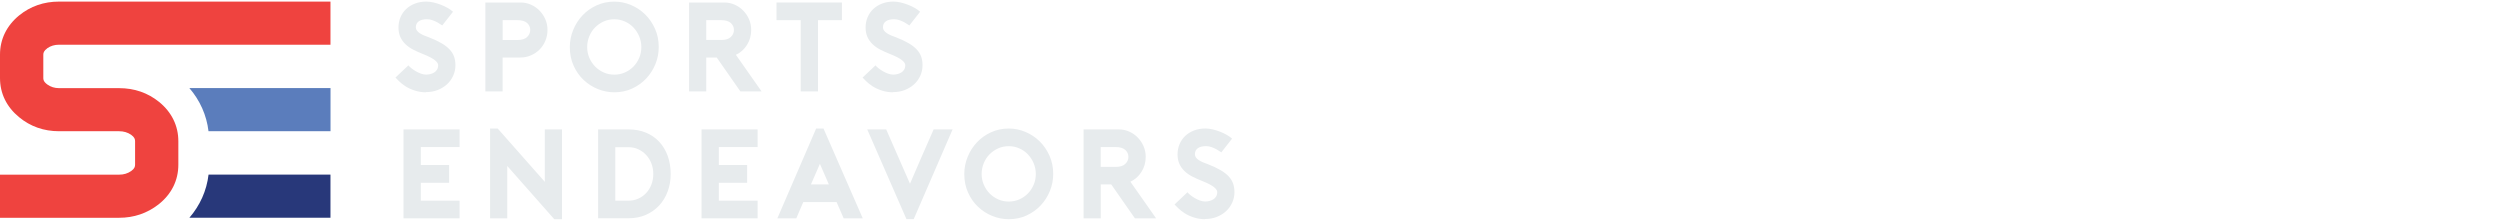 <svg width="385" height="34" viewBox="0 0 385 34" fill="none" xmlns="http://www.w3.org/2000/svg">
<path d="M7.276 7.429C7.809 7.062 8.402 6.886 9.089 6.886H50.893V0.245H9.095C6.756 0.245 4.684 0.964 2.945 2.377C1.019 3.952 0 6.044 0 8.414V12.013C0 14.389 1.019 16.474 2.938 18.043C4.678 19.482 6.75 20.209 9.095 20.209H18.344C19.05 20.209 19.656 20.392 20.189 20.752C20.722 21.132 20.802 21.445 20.802 21.736V25.363C20.802 25.648 20.729 25.967 20.203 26.34C19.663 26.714 19.057 26.897 18.35 26.897H0V33.538H18.344C20.622 33.538 22.661 32.846 24.421 31.474C26.413 29.899 27.465 27.787 27.465 25.369V21.743C27.465 19.373 26.446 17.282 24.507 15.7C22.755 14.287 20.682 13.574 18.344 13.574H9.095C8.409 13.574 7.823 13.391 7.296 13.018C6.67 12.563 6.67 12.21 6.67 12.019V8.42C6.67 8.142 6.743 7.83 7.283 7.436" fill="#EF433F"/>
<path d="M32.116 20.209H50.9V13.567H29.165C30.804 15.469 31.817 17.744 32.11 20.209" fill="#5B7DBC"/>
<path d="M29.165 33.532H50.893V26.891H32.116C31.823 29.362 30.804 31.637 29.165 33.532Z" fill="#28387A"/>
<path d="M65.611 14.213C65.024 14.213 64.451 14.131 63.905 13.955C63.352 13.785 62.839 13.547 62.352 13.235H62.372C62.026 13.011 61.719 12.773 61.453 12.508C61.186 12.25 61 12.06 60.9 11.945L62.892 10.064C62.979 10.179 63.125 10.322 63.325 10.485C63.525 10.648 63.752 10.804 64.005 10.953C64.258 11.103 64.531 11.232 64.811 11.334C65.091 11.435 65.364 11.49 65.617 11.49C65.837 11.49 66.05 11.463 66.27 11.408C66.49 11.354 66.683 11.272 66.863 11.164C67.043 11.055 67.19 10.906 67.303 10.722C67.416 10.539 67.476 10.308 67.476 10.037C67.476 9.935 67.443 9.819 67.37 9.697C67.296 9.575 67.177 9.439 67.003 9.296C66.83 9.154 66.59 8.998 66.284 8.835C65.977 8.672 65.591 8.502 65.131 8.319C64.591 8.108 64.098 7.884 63.632 7.646C63.172 7.409 62.772 7.123 62.432 6.797C62.093 6.472 61.833 6.098 61.646 5.684C61.46 5.263 61.366 4.781 61.366 4.237C61.366 3.694 61.466 3.151 61.673 2.662C61.879 2.173 62.166 1.752 62.546 1.392C62.925 1.032 63.379 0.754 63.905 0.55C64.438 0.346 65.018 0.245 65.657 0.245C66.004 0.245 66.37 0.292 66.763 0.38C67.15 0.469 67.536 0.591 67.903 0.734C68.276 0.876 68.623 1.046 68.949 1.229C69.275 1.419 69.549 1.61 69.762 1.806L68.109 3.918C67.863 3.749 67.616 3.592 67.363 3.45C67.143 3.334 66.897 3.219 66.617 3.117C66.337 3.015 66.05 2.961 65.751 2.961C65.211 2.961 64.791 3.069 64.491 3.28C64.192 3.497 64.038 3.803 64.038 4.21C64.038 4.394 64.091 4.557 64.205 4.706C64.318 4.855 64.458 4.991 64.645 5.113C64.831 5.236 65.044 5.351 65.284 5.453C65.524 5.555 65.784 5.657 66.05 5.745C66.817 6.044 67.463 6.349 67.99 6.655C68.516 6.96 68.936 7.286 69.255 7.633C69.575 7.979 69.802 8.352 69.935 8.746C70.068 9.147 70.135 9.575 70.135 10.043C70.135 10.62 70.022 11.157 69.788 11.666C69.555 12.175 69.242 12.617 68.836 12.984C68.429 13.35 67.95 13.649 67.397 13.866C66.843 14.084 66.237 14.185 65.584 14.185L65.611 14.213Z" fill="#E7EBED"/>
<path d="M77.411 14.077H74.746V0.387H80.176C80.736 0.387 81.269 0.496 81.769 0.72C82.269 0.944 82.708 1.243 83.082 1.63C83.455 2.017 83.761 2.458 83.981 2.968C84.208 3.477 84.314 4.02 84.314 4.611C84.314 5.202 84.208 5.752 83.988 6.275C83.768 6.797 83.475 7.246 83.095 7.626C82.715 8.006 82.275 8.305 81.769 8.522C81.263 8.746 80.729 8.855 80.17 8.855H77.404V14.077H77.411ZM77.411 6.159H79.677C80.356 6.159 80.856 6.01 81.176 5.697C81.496 5.385 81.656 5.032 81.656 4.611C81.656 4.19 81.496 3.837 81.176 3.545C80.856 3.253 80.356 3.103 79.677 3.103H77.411V6.152V6.159Z" fill="#E7EBED"/>
<path d="M94.602 14.213C93.743 14.213 92.91 14.05 92.09 13.724C91.271 13.398 90.538 12.929 89.891 12.325C89.245 11.721 88.725 10.987 88.339 10.125C87.946 9.262 87.752 8.305 87.752 7.252C87.752 6.343 87.926 5.46 88.272 4.611C88.619 3.762 89.092 3.015 89.705 2.37C90.311 1.725 91.037 1.209 91.87 0.829C92.71 0.442 93.616 0.251 94.602 0.251C95.488 0.251 96.341 0.421 97.161 0.768C97.987 1.114 98.713 1.596 99.346 2.214C99.979 2.832 100.486 3.572 100.872 4.434C101.259 5.297 101.445 6.234 101.445 7.252C101.445 8.149 101.279 9.025 100.939 9.86C100.599 10.695 100.126 11.442 99.519 12.087C98.913 12.732 98.187 13.248 97.354 13.636C96.514 14.023 95.595 14.213 94.602 14.213ZM94.602 2.968C94.029 2.968 93.489 3.076 92.983 3.3C92.477 3.524 92.037 3.83 91.65 4.217C91.264 4.604 90.964 5.066 90.751 5.589C90.538 6.112 90.424 6.662 90.424 7.252C90.424 7.843 90.538 8.393 90.757 8.903C90.977 9.419 91.284 9.867 91.657 10.254C92.037 10.641 92.477 10.94 92.983 11.164C93.489 11.388 94.029 11.496 94.602 11.496C95.175 11.496 95.715 11.388 96.221 11.164C96.728 10.94 97.168 10.641 97.547 10.254C97.927 9.867 98.22 9.419 98.44 8.903C98.66 8.386 98.767 7.836 98.767 7.252C98.767 6.668 98.653 6.112 98.433 5.589C98.214 5.066 97.907 4.611 97.534 4.217C97.161 3.823 96.714 3.518 96.208 3.3C95.702 3.076 95.168 2.968 94.609 2.968H94.602Z" fill="#E7EBED"/>
<path d="M117.284 14.077H114.019L110.374 8.855H108.761V14.077H106.116V0.387H111.547C112.106 0.387 112.639 0.496 113.139 0.72C113.639 0.944 114.079 1.243 114.452 1.63C114.831 2.017 115.131 2.458 115.351 2.968C115.571 3.477 115.684 4.02 115.684 4.611C115.684 5.473 115.464 6.241 115.031 6.926C114.598 7.612 114.025 8.115 113.326 8.441L117.277 14.07L117.284 14.077ZM111.047 6.159C111.726 6.159 112.226 6.01 112.546 5.697C112.866 5.392 113.026 5.032 113.026 4.611C113.026 4.19 112.866 3.837 112.546 3.545C112.226 3.253 111.726 3.103 111.047 3.103H108.761V6.152H111.047V6.159Z" fill="#E7EBED"/>
<path d="M129.657 3.103H125.972V14.077H123.307V3.103H119.582V0.387H129.657V3.103Z" fill="#E7EBED"/>
<path d="M137.546 14.213C136.96 14.213 136.387 14.131 135.84 13.955C135.287 13.785 134.774 13.547 134.288 13.235H134.308C133.961 13.011 133.655 12.773 133.388 12.508C133.122 12.25 132.935 12.06 132.835 11.945L134.828 10.064C134.914 10.179 135.061 10.322 135.261 10.485C135.461 10.648 135.687 10.804 135.94 10.953C136.194 11.103 136.467 11.232 136.747 11.334C137.026 11.435 137.3 11.49 137.553 11.49C137.773 11.49 137.986 11.463 138.206 11.408C138.426 11.354 138.619 11.272 138.799 11.164C138.979 11.055 139.125 10.906 139.239 10.722C139.352 10.539 139.412 10.308 139.412 10.037C139.412 9.935 139.379 9.819 139.305 9.697C139.232 9.575 139.112 9.439 138.939 9.296C138.766 9.154 138.526 8.998 138.219 8.835C137.913 8.672 137.526 8.502 137.066 8.319C136.527 8.108 136.034 7.884 135.567 7.646C135.107 7.409 134.708 7.123 134.368 6.797C134.028 6.472 133.768 6.098 133.582 5.684C133.395 5.263 133.302 4.781 133.302 4.237C133.302 3.694 133.402 3.151 133.608 2.662C133.815 2.173 134.101 1.752 134.481 1.392C134.861 1.032 135.314 0.754 135.84 0.55C136.373 0.346 136.953 0.245 137.593 0.245C137.939 0.245 138.306 0.292 138.699 0.38C139.085 0.469 139.472 0.591 139.838 0.734C140.211 0.876 140.558 1.046 140.884 1.229C141.211 1.419 141.484 1.61 141.697 1.806L140.045 3.918C139.798 3.749 139.552 3.592 139.299 3.45C139.079 3.334 138.832 3.219 138.552 3.117C138.272 3.015 137.986 2.961 137.686 2.961C137.146 2.961 136.727 3.069 136.427 3.28C136.127 3.497 135.974 3.803 135.974 4.21C135.974 4.394 136.027 4.557 136.14 4.706C136.254 4.855 136.393 4.991 136.58 5.113C136.767 5.236 136.98 5.351 137.22 5.453C137.46 5.555 137.719 5.657 137.986 5.745C138.752 6.044 139.399 6.349 139.925 6.655C140.451 6.96 140.871 7.286 141.191 7.633C141.511 7.979 141.737 8.352 141.871 8.746C142.004 9.147 142.07 9.575 142.07 10.043C142.07 10.62 141.957 11.157 141.724 11.666C141.491 12.175 141.178 12.617 140.771 12.984C140.365 13.35 139.885 13.649 139.332 13.866C138.779 14.084 138.173 14.185 137.52 14.185L137.546 14.213Z" fill="#E7EBED"/>
<path d="M64.805 22.653V25.41H69.162V28.147H64.805V30.904H70.775V33.62H62.139V19.93H70.775V22.646H64.805V22.653Z" fill="#E7EBED"/>
<path d="M75.472 19.794H76.645L83.901 28.004V19.93H86.546V33.756H85.354L78.118 25.56V33.62H75.472V19.794Z" fill="#E7EBED"/>
<path d="M92.11 33.62V19.93H96.774C97.774 19.93 98.673 20.093 99.473 20.426C100.272 20.759 100.952 21.227 101.518 21.831C102.078 22.436 102.518 23.163 102.824 24.005C103.131 24.846 103.284 25.777 103.284 26.789C103.284 27.8 103.131 28.649 102.824 29.478C102.518 30.306 102.085 31.026 101.518 31.637C100.952 32.248 100.272 32.73 99.473 33.083C98.673 33.437 97.774 33.613 96.774 33.613H92.11V33.62ZM94.755 30.904H96.768C97.321 30.904 97.827 30.802 98.293 30.591C98.76 30.381 99.166 30.096 99.513 29.722C99.859 29.349 100.126 28.914 100.319 28.412C100.512 27.909 100.606 27.373 100.606 26.795C100.606 26.218 100.512 25.682 100.319 25.179C100.126 24.677 99.859 24.242 99.513 23.869C99.166 23.495 98.76 23.203 98.293 22.986C97.827 22.769 97.321 22.667 96.768 22.667H94.755V30.897V30.904Z" fill="#E7EBED"/>
<path d="M110.7 22.653V25.41H115.058V28.147H110.7V30.904H116.671V33.62H108.035V19.93H116.671V22.646H110.7V22.653Z" fill="#E7EBED"/>
<path d="M126.819 19.794L132.862 33.62H129.924L128.831 31.114H123.707C123.54 31.501 123.36 31.922 123.16 32.377C122.961 32.825 122.787 33.24 122.634 33.62H119.716L125.686 19.794H126.819ZM127.645 28.398L126.265 25.234L124.886 28.398H127.651H127.645Z" fill="#E7EBED"/>
<path d="M139.598 33.756L133.555 19.93H136.473L140.138 28.296C140.738 26.904 141.344 25.505 141.951 24.099C142.557 22.694 143.17 21.309 143.783 19.923H146.701L140.711 33.749H139.598V33.756Z" fill="#E7EBED"/>
<path d="M155.35 33.756C154.491 33.756 153.658 33.593 152.838 33.267C152.019 32.941 151.286 32.472 150.639 31.868C149.993 31.264 149.473 30.53 149.087 29.668C148.694 28.805 148.5 27.848 148.5 26.795C148.5 25.886 148.674 25.003 149.02 24.154C149.367 23.305 149.84 22.558 150.453 21.913C151.059 21.268 151.785 20.752 152.618 20.372C153.458 19.985 154.364 19.794 155.35 19.794C156.236 19.794 157.089 19.964 157.909 20.311C158.735 20.657 159.461 21.139 160.094 21.757C160.727 22.375 161.234 23.115 161.62 23.977C162.007 24.84 162.193 25.777 162.193 26.795C162.193 27.692 162.027 28.568 161.687 29.403C161.347 30.238 160.874 30.985 160.268 31.63C159.661 32.275 158.935 32.791 158.102 33.178C157.262 33.566 156.343 33.756 155.35 33.756ZM155.35 22.511C154.777 22.511 154.237 22.619 153.731 22.843C153.225 23.067 152.785 23.373 152.398 23.76C152.012 24.147 151.712 24.609 151.499 25.132C151.286 25.655 151.172 26.205 151.172 26.795C151.172 27.386 151.286 27.936 151.506 28.445C151.725 28.962 152.032 29.41 152.405 29.797C152.785 30.184 153.225 30.483 153.731 30.707C154.237 30.931 154.777 31.04 155.35 31.04C155.923 31.04 156.463 30.931 156.969 30.707C157.476 30.483 157.915 30.184 158.295 29.797C158.675 29.41 158.968 28.962 159.188 28.445C159.408 27.929 159.515 27.379 159.515 26.795C159.515 26.211 159.401 25.655 159.181 25.132C158.962 24.609 158.655 24.154 158.282 23.76C157.909 23.366 157.462 23.061 156.956 22.843C156.45 22.619 155.917 22.511 155.357 22.511H155.35Z" fill="#E7EBED"/>
<path d="M178.032 33.62H174.773L171.129 28.398H169.516V33.62H166.871V19.93H172.301C172.861 19.93 173.394 20.039 173.894 20.263C174.393 20.487 174.833 20.786 175.206 21.173C175.58 21.56 175.886 22.001 176.106 22.511C176.326 23.02 176.439 23.563 176.439 24.154C176.439 25.016 176.219 25.784 175.786 26.469C175.353 27.155 174.78 27.658 174.08 27.984L178.032 33.613V33.62ZM171.795 25.702C172.474 25.702 172.974 25.553 173.294 25.24C173.614 24.935 173.774 24.575 173.774 24.154C173.774 23.733 173.614 23.38 173.294 23.088C172.974 22.796 172.474 22.646 171.795 22.646H169.509V25.695H171.795V25.702Z" fill="#E7EBED"/>
<path d="M185.594 33.756C185.008 33.756 184.435 33.674 183.888 33.498C183.335 33.328 182.822 33.09 182.336 32.778H182.356C182.009 32.554 181.703 32.316 181.436 32.051C181.17 31.793 180.983 31.603 180.877 31.488L182.869 29.607C182.956 29.722 183.102 29.865 183.302 30.028C183.502 30.191 183.729 30.347 183.982 30.496C184.235 30.646 184.508 30.775 184.788 30.877C185.068 30.978 185.334 31.033 185.594 31.033C185.814 31.033 186.027 31.006 186.247 30.951C186.467 30.897 186.66 30.815 186.84 30.707C187.02 30.598 187.167 30.449 187.28 30.265C187.393 30.082 187.453 29.851 187.453 29.579C187.453 29.478 187.42 29.362 187.347 29.24C187.273 29.118 187.153 28.982 186.98 28.839C186.807 28.697 186.567 28.541 186.261 28.378C185.954 28.215 185.568 28.045 185.108 27.861C184.575 27.651 184.075 27.427 183.609 27.189C183.149 26.952 182.749 26.666 182.409 26.34C182.069 26.015 181.81 25.641 181.623 25.227C181.436 24.806 181.343 24.324 181.343 23.78C181.343 23.237 181.443 22.694 181.65 22.205C181.856 21.716 182.143 21.295 182.523 20.935C182.902 20.575 183.355 20.297 183.882 20.093C184.415 19.89 185.001 19.788 185.634 19.788C185.981 19.788 186.347 19.835 186.74 19.923C187.133 20.012 187.513 20.134 187.88 20.276C188.253 20.419 188.599 20.589 188.926 20.772C189.252 20.962 189.526 21.152 189.739 21.349L188.086 23.461C187.84 23.291 187.593 23.135 187.34 22.993C187.12 22.877 186.874 22.762 186.594 22.66C186.314 22.558 186.021 22.504 185.728 22.504C185.188 22.504 184.768 22.612 184.468 22.823C184.168 23.04 184.015 23.346 184.015 23.753C184.015 23.937 184.068 24.1 184.175 24.249C184.282 24.398 184.428 24.534 184.615 24.656C184.801 24.779 185.015 24.894 185.254 24.996C185.501 25.098 185.754 25.2 186.021 25.288C186.787 25.587 187.433 25.892 187.96 26.198C188.486 26.503 188.906 26.829 189.226 27.176C189.546 27.522 189.772 27.895 189.905 28.289C190.039 28.69 190.105 29.118 190.105 29.586C190.105 30.163 189.992 30.7 189.759 31.209C189.526 31.718 189.212 32.16 188.806 32.527C188.406 32.9 187.926 33.192 187.367 33.409C186.814 33.627 186.207 33.728 185.554 33.728L185.594 33.756Z" fill="#E7EBED"/>
</svg>
